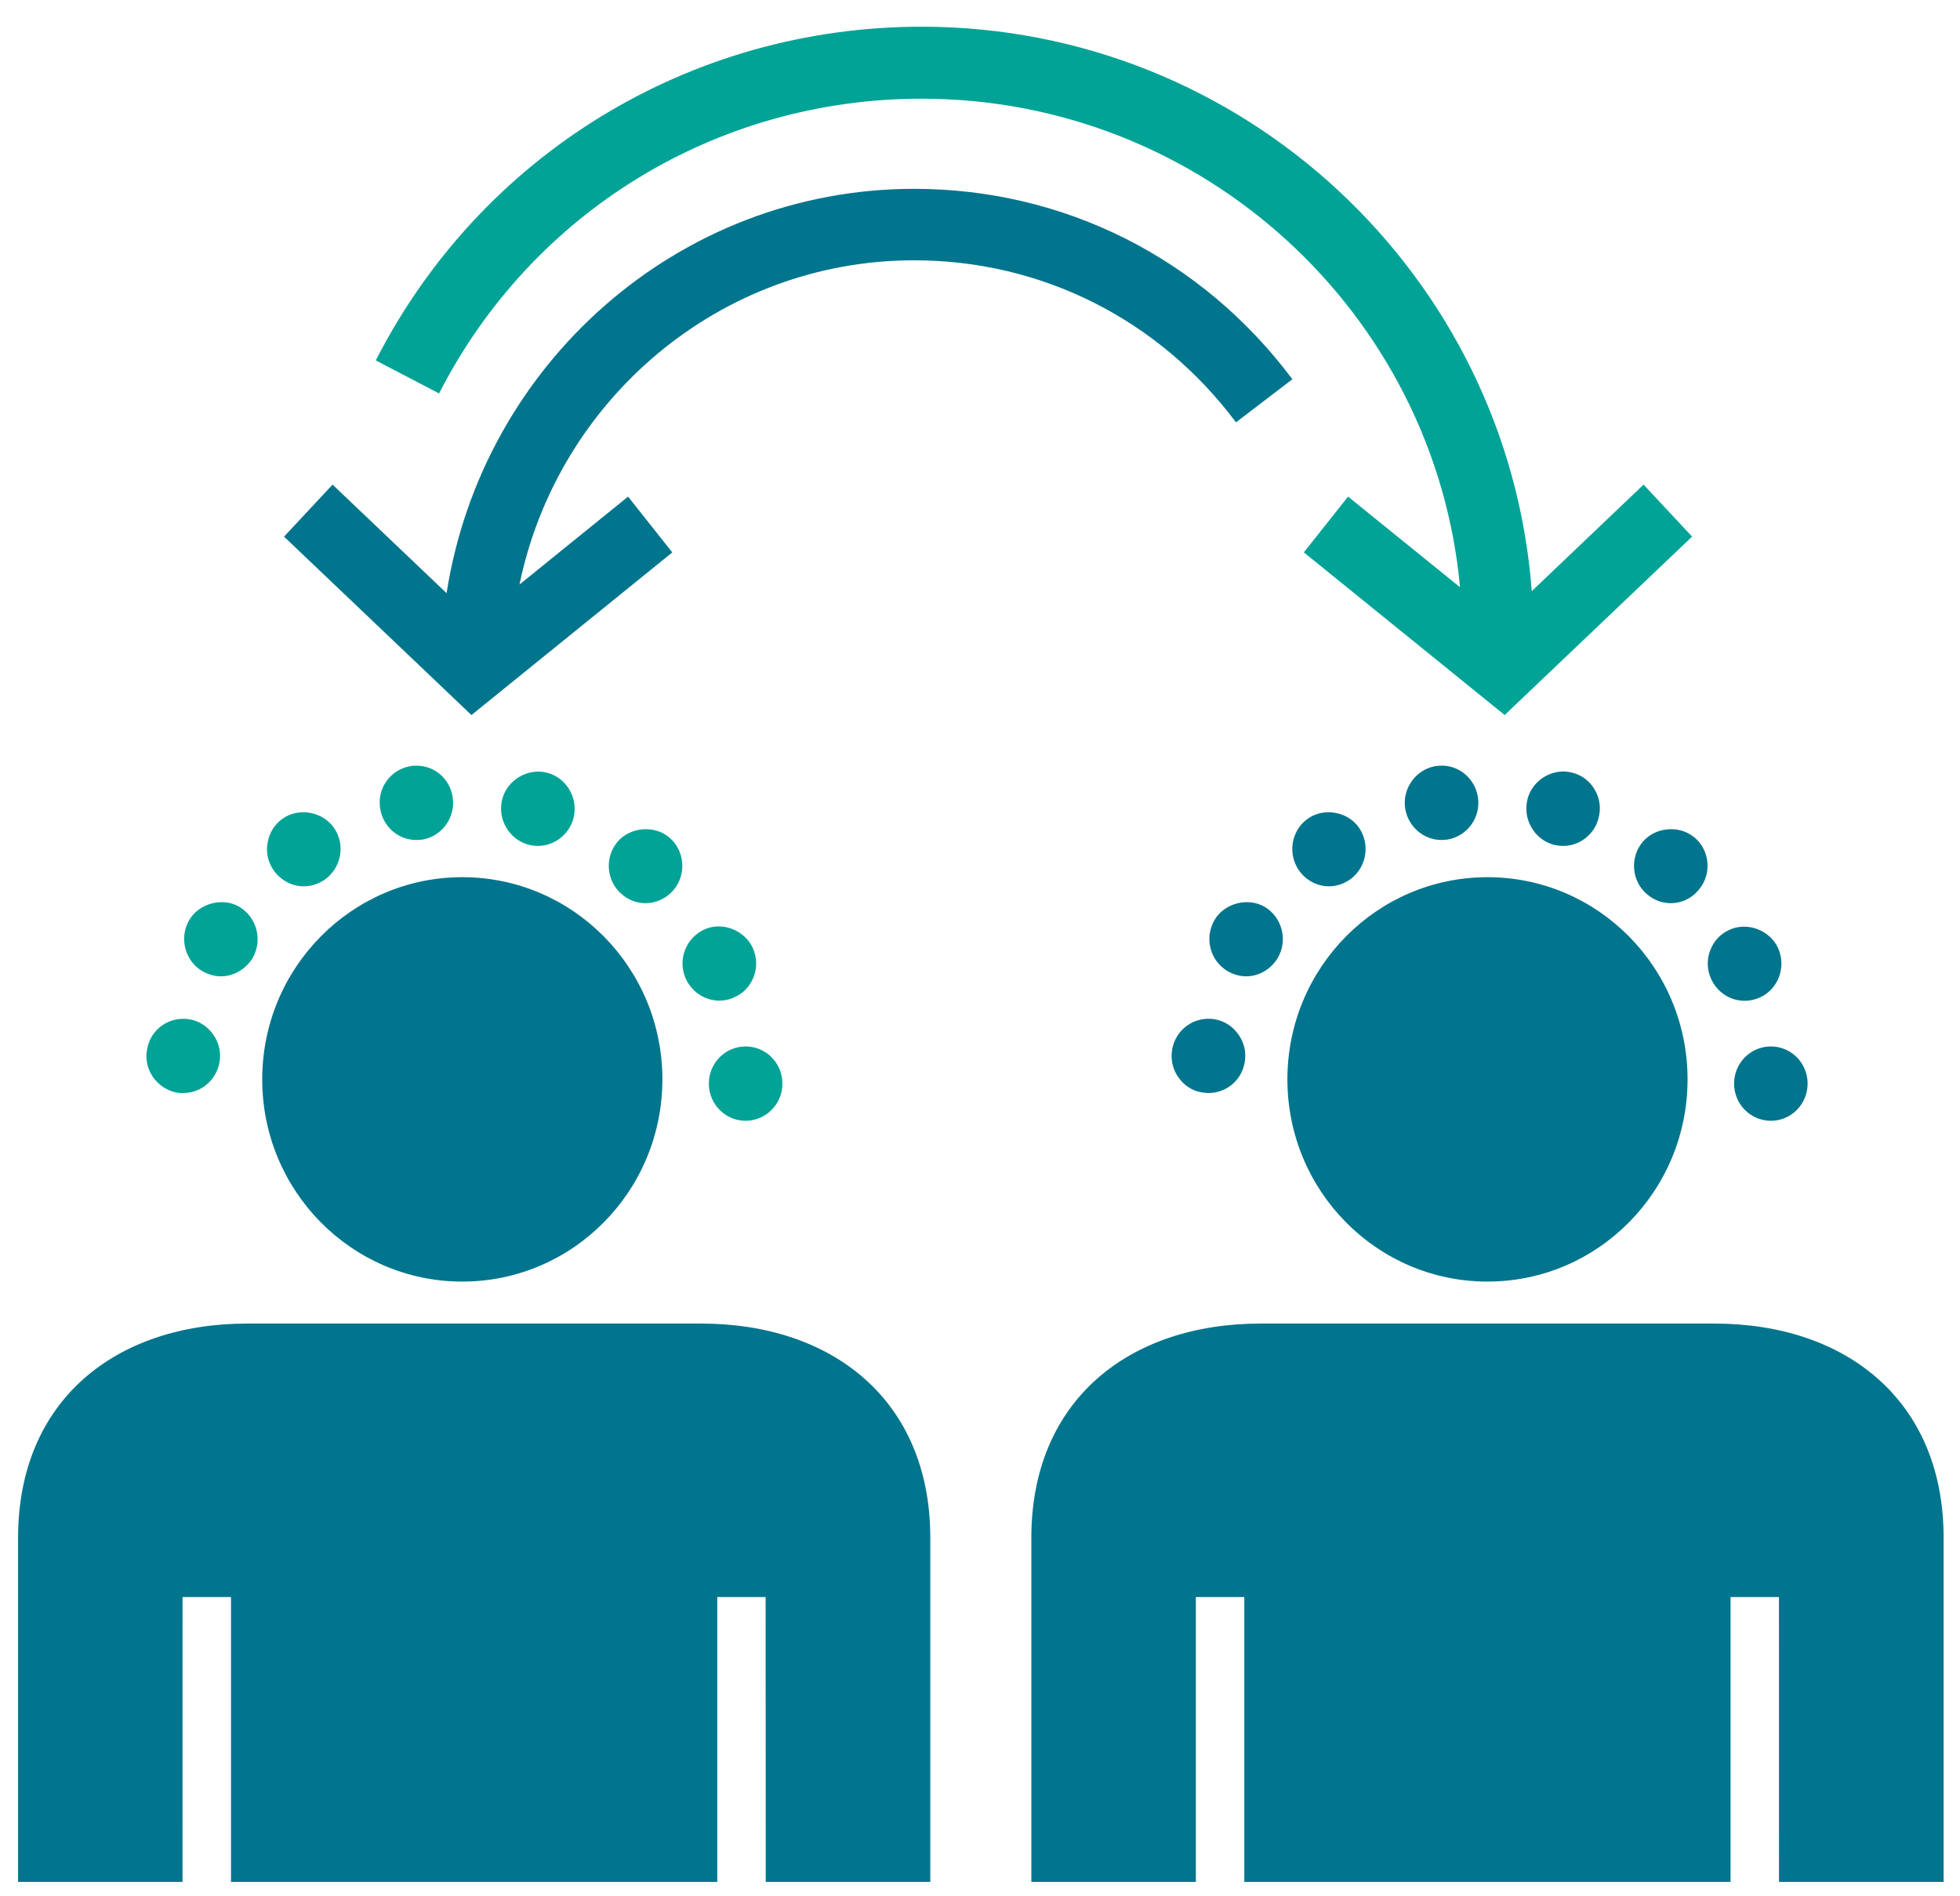 <?xml version="1.0" encoding="UTF-8"?>
<svg width="61px" height="59px" viewBox="0 0 61 59" version="1.1" xmlns="http://www.w3.org/2000/svg" xmlns:xlink="http://www.w3.org/1999/xlink">
    <!-- Generator: Sketch 50 (54983) - http://www.bohemiancoding.com/sketch -->
    <title>noun_Idea Exchange_16068</title>
    <desc>Created with Sketch.</desc>
    <defs></defs>
    <g id="Services-Detail" stroke="none" stroke-width="1" fill="none" fill-rule="evenodd">
        <g transform="translate(-804, -856)" fill-rule="nonzero" id="noun_Idea-Exchange_16068">
            <g transform="translate(804, 856)">
                <ellipse id="Oval" fill="#00758D" cx="14.388" cy="33.588" rx="6.227" ry="6.292"></ellipse>
                <path d="M23.205,34.876 C22.573,34.876 22.061,34.359 22.061,33.719 C22.061,33.079 22.572,32.563 23.205,32.563 C23.84,32.563 24.35,33.079 24.35,33.719 C24.35,34.028 24.235,34.313 24.014,34.537 C23.801,34.752 23.51,34.876 23.205,34.876 Z M5.705,34.012 C5.667,34.012 5.629,34.012 5.591,34.012 C4.965,33.941 4.5,33.38 4.561,32.748 C4.561,32.74 4.561,32.74 4.568,32.733 C4.63,32.109 5.164,31.653 5.813,31.707 C6.118,31.738 6.392,31.884 6.584,32.124 C6.782,32.364 6.874,32.663 6.843,32.972 C6.781,33.565 6.293,34.012 5.705,34.012 Z M22.388,31.137 C21.946,31.137 21.541,30.874 21.35,30.472 C21.22,30.185 21.205,29.877 21.311,29.585 C21.418,29.292 21.632,29.061 21.907,28.929 C22.465,28.666 23.167,28.937 23.426,29.492 C23.556,29.777 23.57,30.086 23.463,30.38 C23.357,30.664 23.151,30.904 22.868,31.026 C22.716,31.104 22.556,31.137 22.388,31.137 Z M6.873,30.381 C6.668,30.381 6.469,30.318 6.293,30.218 C5.752,29.894 5.568,29.183 5.889,28.629 C6.195,28.106 6.934,27.912 7.453,28.22 C7.995,28.545 8.178,29.255 7.865,29.809 C7.652,30.156 7.277,30.381 6.873,30.381 Z M20.092,28.105 C19.816,28.105 19.558,28.005 19.352,27.827 C18.87,27.419 18.81,26.686 19.214,26.2 C19.611,25.73 20.367,25.668 20.831,26.061 C21.312,26.469 21.373,27.201 20.969,27.688 C20.748,27.951 20.427,28.105 20.092,28.105 Z M9.452,27.58 C9.08,27.58 8.729,27.387 8.514,27.079 C8.338,26.824 8.27,26.517 8.331,26.215 C8.384,25.906 8.552,25.644 8.804,25.468 C9.308,25.12 10.048,25.258 10.399,25.767 C10.757,26.285 10.621,27.009 10.109,27.372 C10.101,27.378 10.094,27.378 10.086,27.386 C9.896,27.51 9.683,27.58 9.452,27.58 Z M16.742,26.323 C16.642,26.323 16.535,26.307 16.444,26.284 C15.833,26.114 15.467,25.475 15.634,24.857 C15.794,24.263 16.435,23.886 17.038,24.048 C17.649,24.217 18.007,24.849 17.847,25.467 C17.711,25.969 17.252,26.323 16.742,26.323 Z M12.956,26.139 C12.399,26.139 11.926,25.73 11.834,25.174 C11.781,24.866 11.85,24.557 12.025,24.311 C12.208,24.056 12.467,23.894 12.773,23.841 C12.834,23.826 12.896,23.826 12.963,23.826 C13.52,23.826 13.994,24.226 14.085,24.79 C14.191,25.415 13.772,26.016 13.155,26.125 C13.086,26.13 13.025,26.139 12.956,26.139 Z" id="Shape" fill="#00A396"></path>
                <ellipse id="Oval" fill="#00758D" cx="46.294" cy="33.588" rx="6.227" ry="6.292"></ellipse>
                <path d="M55.115,34.876 C54.48,34.876 53.969,34.359 53.969,33.719 C53.969,33.079 54.481,32.563 55.115,32.563 C55.747,32.563 56.257,33.079 56.257,33.719 C56.257,34.359 55.747,34.876 55.115,34.876 Z M37.614,34.012 C37.575,34.012 37.538,34.012 37.5,34.004 C37.194,33.981 36.92,33.836 36.729,33.596 C36.53,33.355 36.439,33.055 36.468,32.748 C36.53,32.115 37.071,31.652 37.72,31.705 C38.024,31.737 38.3,31.882 38.49,32.123 C38.689,32.363 38.781,32.662 38.751,32.962 C38.698,33.565 38.201,34.012 37.614,34.012 Z M54.298,31.143 C53.855,31.143 53.45,30.882 53.259,30.472 C53.129,30.195 53.113,29.877 53.221,29.585 C53.326,29.3 53.534,29.062 53.816,28.938 C54.373,28.676 55.075,28.938 55.334,29.493 C55.602,30.07 55.357,30.765 54.785,31.034 C54.625,31.104 54.465,31.143 54.298,31.143 Z M38.782,30.381 C38.575,30.381 38.377,30.318 38.201,30.218 C37.935,30.055 37.75,29.808 37.675,29.508 C37.598,29.21 37.644,28.899 37.798,28.629 C38.104,28.106 38.835,27.912 39.362,28.22 C39.905,28.545 40.088,29.261 39.767,29.809 C39.56,30.156 39.184,30.381 38.782,30.381 Z M52,28.105 C51.726,28.105 51.466,28.005 51.259,27.827 C50.779,27.419 50.717,26.686 51.122,26.2 C51.512,25.738 52.252,25.668 52.716,26.046 C52.725,26.046 52.731,26.054 52.74,26.062 C53.221,26.47 53.282,27.202 52.87,27.688 C52.656,27.951 52.336,28.105 52,28.105 Z M41.36,27.58 C40.987,27.58 40.636,27.387 40.423,27.079 C40.063,26.554 40.192,25.829 40.712,25.468 C41.216,25.119 41.955,25.259 42.298,25.76 C42.657,26.285 42.528,27.009 42.009,27.372 C41.818,27.503 41.597,27.58 41.36,27.58 Z M48.65,26.323 C48.551,26.323 48.442,26.307 48.344,26.284 C48.053,26.2 47.803,26.007 47.658,25.738 C47.504,25.475 47.466,25.159 47.542,24.857 C47.702,24.256 48.351,23.878 48.946,24.048 C49.244,24.124 49.488,24.317 49.641,24.587 C49.794,24.857 49.831,25.166 49.748,25.467 C49.618,25.969 49.161,26.323 48.65,26.323 Z M44.864,26.139 C44.308,26.139 43.835,25.73 43.734,25.174 C43.635,24.549 44.048,23.956 44.666,23.841 L44.675,23.841 C45.308,23.732 45.888,24.164 45.993,24.79 C46.102,25.414 45.68,26.015 45.056,26.124 C44.993,26.13 44.925,26.139 44.864,26.139 Z" id="Shape" fill="#00758D"></path>
                <path d="M5.68,58.56 L5.681,49.696 L7.189,49.696 L7.189,58.56 L22.323,58.56 L22.323,49.696 L23.828,49.696 L23.832,58.56 L28.953,58.56 L28.953,47.851 C28.953,43.597 25.937,41.186 21.814,41.186 L7.7,41.186 C3.574,41.186 0.563,43.597 0.563,47.851 L0.563,58.56 L5.68,58.56 Z" id="Shape" fill="#00758D"></path>
                <path d="M37.218,58.56 L37.218,49.696 L38.726,49.696 L38.726,58.56 L53.859,58.56 L53.859,49.696 L55.366,49.696 L55.367,58.56 L60.49,58.56 L60.49,47.851 C60.49,43.597 57.474,41.186 53.35,41.186 L39.236,41.186 C35.112,41.186 32.098,43.597 32.098,47.851 L32.098,58.56 L37.218,58.56 Z" id="Shape" fill="#00758D"></path>
                <g id="Group" transform="translate(8.252, 0.229)">
                    <path d="M20.198,5.647 C12.847,5.647 6.755,11.113 5.647,18.229 L2.098,14.851 L0.588,16.47 L6.421,22.022 L12.671,16.961 L11.295,15.225 L7.916,17.96 C9.103,12.207 14.157,7.871 20.198,7.871 C24.166,7.871 27.817,9.709 30.215,12.913 L31.97,11.572 C29.155,7.807 24.864,5.647 20.198,5.647 Z" id="Shape" fill="#00758D"></path>
                    <path d="M42.9,14.851 L39.42,18.166 C38.684,8.359 30.451,0.602 20.429,0.602 C13.223,0.602 6.715,4.581 3.443,10.986 L5.413,12.014 C8.304,6.357 14.057,2.842 20.429,2.842 C29.188,2.842 36.402,9.532 37.188,18.045 L33.703,15.224 L32.327,16.96 L38.577,22.021 L44.41,16.469 L42.9,14.851 Z" id="Shape" fill="#00A396"></path>
                </g>
            </g>
        </g>
    </g>
</svg>